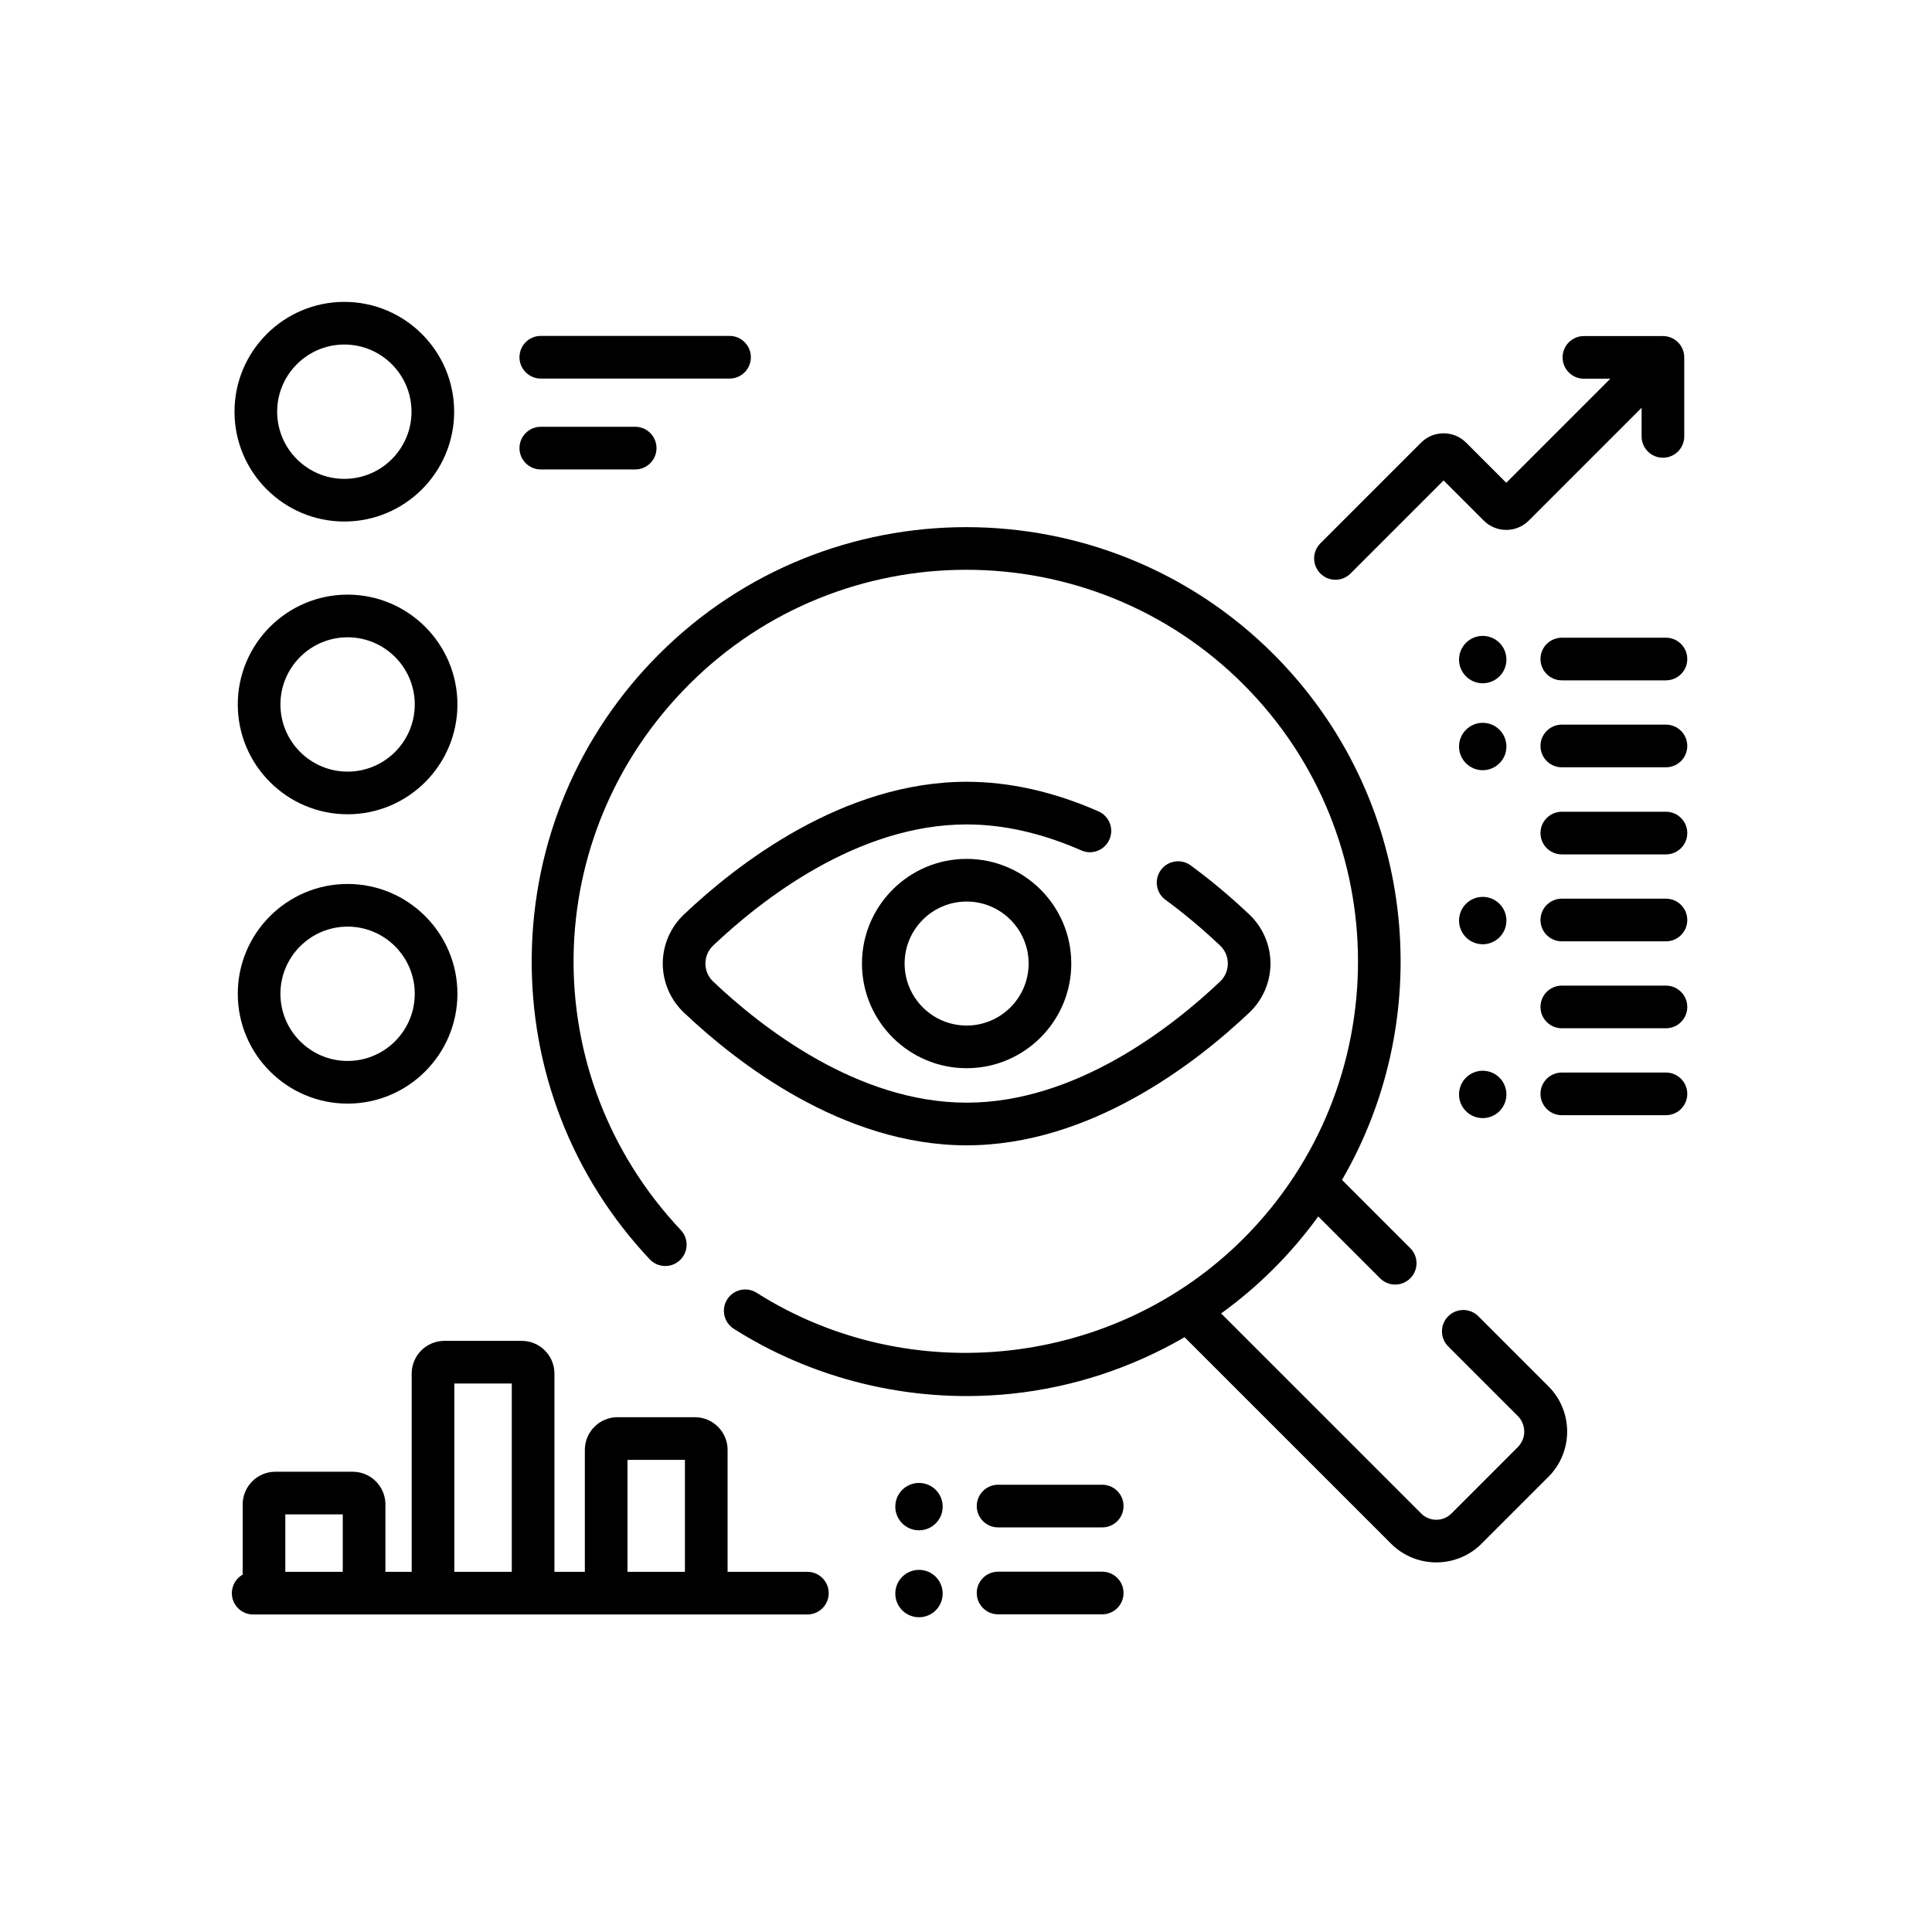 <?xml version="1.0" encoding="UTF-8"?>
<svg xmlns="http://www.w3.org/2000/svg" width="150" height="150" viewBox="0 0 150 150" fill="none">
  <g clip-path="url(#clip0_1_263)">
    <path d="M114.781 102.194C114.134 101.547 113.086 101.547 112.439 102.194C111.792 102.841 111.792 103.889 112.439 104.536L117.879 109.976C118.35 110.469 118.63 111.484 117.879 112.317L112.687 117.511C112.041 118.156 110.99 118.156 110.345 117.511L94.809 101.975C96.25 100.934 97.613 99.777 98.879 98.51C100.161 97.229 101.316 95.868 102.348 94.445L107.152 99.249C107.475 99.572 107.899 99.733 108.323 99.733C108.746 99.733 109.17 99.572 109.493 99.249C110.14 98.602 110.14 97.553 109.493 96.907L104.194 91.607C111.693 78.697 109.923 61.839 98.879 50.794C85.723 37.638 64.318 37.639 51.163 50.794C44.916 57.04 41.408 65.344 41.284 74.174C41.16 82.987 44.414 91.368 50.447 97.773C51.075 98.439 52.122 98.469 52.788 97.843C53.454 97.216 53.485 96.168 52.858 95.502C41.511 83.455 41.794 64.845 53.505 53.136C65.369 41.271 84.673 41.271 96.537 53.136C108.401 65 108.401 84.304 96.537 96.168C86.549 106.156 70.656 107.924 58.746 100.371C57.974 99.881 56.951 100.11 56.461 100.882C55.971 101.655 56.2 102.678 56.972 103.168C62.358 106.583 68.668 108.39 75.05 108.39C76.216 108.39 77.384 108.33 78.55 108.208C83.297 107.712 87.876 106.198 91.97 103.82L108.003 119.852C108.971 120.82 110.243 121.304 111.515 121.304C112.787 121.304 114.059 120.82 115.028 119.852L120.221 114.659C122.157 112.722 122.157 109.571 120.221 107.634L114.781 102.194Z" fill="black"></path>
    <path d="M86.135 65.177C86.504 64.34 86.124 63.363 85.286 62.995C81.819 61.47 78.374 60.697 75.048 60.697C65.396 60.697 57.145 67.161 53.086 71.014C52.05 71.997 51.457 73.381 51.457 74.81C51.457 76.239 52.05 77.622 53.086 78.605C57.145 82.459 65.396 88.923 75.048 88.923C84.701 88.923 92.951 82.459 97.01 78.605C98.046 77.622 98.639 76.239 98.639 74.81C98.639 73.381 98.046 71.998 97.01 71.014C95.557 69.635 94.022 68.349 92.447 67.192C91.71 66.651 90.673 66.809 90.132 67.546C89.59 68.284 89.749 69.32 90.486 69.861C91.95 70.936 93.378 72.132 94.73 73.416C95.116 73.782 95.328 74.277 95.328 74.81C95.328 75.342 95.116 75.838 94.73 76.203C91.029 79.717 83.551 85.611 75.048 85.611C66.546 85.611 59.067 79.717 55.366 76.203C54.981 75.837 54.768 75.342 54.768 74.81C54.768 74.277 54.981 73.782 55.366 73.416C59.067 69.903 66.546 64.008 75.048 64.008C77.913 64.008 80.909 64.687 83.953 66.026C84.79 66.395 85.768 66.015 86.135 65.177Z" fill="black"></path>
    <path d="M66.923 74.81C66.923 79.29 70.568 82.935 75.048 82.935C79.528 82.935 83.174 79.29 83.174 74.81C83.174 70.329 79.528 66.684 75.048 66.684C70.568 66.684 66.923 70.329 66.923 74.81ZM79.862 74.81C79.862 77.464 77.703 79.623 75.048 79.623C72.394 79.623 70.234 77.464 70.234 74.81C70.234 72.155 72.394 69.996 75.048 69.996C77.702 69.996 79.862 72.155 79.862 74.81Z" fill="black"></path>
    <path d="M103.685 45.012C104.109 45.012 104.532 44.85 104.856 44.527L112.081 37.302L115.2 40.421C116.163 41.383 117.728 41.383 118.692 40.421L127.454 31.659V33.882C127.454 34.797 128.195 35.538 129.11 35.538C130.024 35.538 130.765 34.797 130.765 33.882V27.748C130.765 26.833 130.024 26.092 129.11 26.092H122.975C122.06 26.092 121.319 26.833 121.319 27.748C121.319 28.662 122.06 29.403 122.975 29.403H125.026L116.946 37.484L113.826 34.364C112.864 33.402 111.297 33.402 110.334 34.365L102.514 42.185C101.867 42.832 101.867 43.88 102.514 44.527C102.837 44.85 103.261 45.012 103.685 45.012Z" fill="black"></path>
    <path d="M26.734 40.491C31.436 40.491 35.261 36.666 35.261 31.964C35.261 27.262 31.436 23.438 26.734 23.438C22.033 23.438 18.207 27.262 18.207 31.964C18.207 36.666 22.032 40.491 26.734 40.491ZM26.734 26.749C29.61 26.749 31.949 29.089 31.949 31.964C31.949 34.84 29.61 37.179 26.734 37.179C23.859 37.179 21.519 34.84 21.519 31.964C21.519 29.089 23.858 26.749 26.734 26.749Z" fill="black"></path>
    <path d="M26.987 46.167C22.286 46.167 18.461 49.992 18.461 54.694C18.461 59.395 22.286 63.22 26.987 63.22C31.689 63.22 35.514 59.395 35.514 54.694C35.514 49.992 31.689 46.167 26.987 46.167ZM26.987 59.909C24.112 59.909 21.772 57.569 21.772 54.694C21.772 51.818 24.112 49.479 26.987 49.479C29.863 49.479 32.202 51.818 32.202 54.694C32.203 57.569 29.863 59.909 26.987 59.909Z" fill="black"></path>
    <path d="M26.987 68.631C22.286 68.631 18.461 72.456 18.461 77.157C18.461 81.859 22.286 85.684 26.987 85.684C31.689 85.684 35.514 81.859 35.514 77.157C35.514 72.456 31.689 68.631 26.987 68.631ZM26.987 82.372C24.112 82.372 21.772 80.033 21.772 77.157C21.772 74.282 24.112 71.942 26.987 71.942C29.863 71.942 32.202 74.282 32.202 77.157C32.203 80.033 29.863 82.372 26.987 82.372Z" fill="black"></path>
    <path d="M41.988 29.392H56.642C57.556 29.392 58.297 28.651 58.297 27.736C58.297 26.821 57.556 26.08 56.642 26.08H41.988C41.073 26.08 40.332 26.821 40.332 27.736C40.332 28.651 41.074 29.392 41.988 29.392Z" fill="black"></path>
    <path d="M41.988 36.448H49.315C50.23 36.448 50.971 35.707 50.971 34.792C50.971 33.877 50.23 33.136 49.315 33.136H41.988C41.073 33.136 40.332 33.877 40.332 34.792C40.332 35.706 41.074 36.448 41.988 36.448Z" fill="black"></path>
    <path d="M129.344 49.511H121.259C120.344 49.511 119.603 50.252 119.603 51.167C119.603 52.081 120.344 52.822 121.259 52.822H129.344C130.259 52.822 131 52.081 131 51.167C131 50.252 130.259 49.511 129.344 49.511Z" fill="black"></path>
    <path d="M115.118 53.049C116.134 53.049 116.958 52.225 116.958 51.21C116.958 50.194 116.134 49.37 115.118 49.37C114.103 49.37 113.279 50.194 113.279 51.21C113.279 52.225 114.103 53.049 115.118 53.049Z" fill="black"></path>
    <path d="M129.344 56.26H121.259C120.344 56.26 119.603 57.001 119.603 57.916C119.603 58.831 120.344 59.572 121.259 59.572H129.344C130.259 59.572 131 58.831 131 57.916C131 57.001 130.259 56.26 129.344 56.26Z" fill="black"></path>
    <path d="M115.118 59.798C116.134 59.798 116.958 58.975 116.958 57.959C116.958 56.943 116.134 56.12 115.118 56.12C114.103 56.12 113.279 56.943 113.279 57.959C113.279 58.975 114.103 59.798 115.118 59.798Z" fill="black"></path>
    <path d="M85.576 115.275H77.491C76.576 115.275 75.835 116.016 75.835 116.931C75.835 117.845 76.576 118.587 77.491 118.587H85.576C86.491 118.587 87.232 117.845 87.232 116.931C87.232 116.016 86.491 115.275 85.576 115.275Z" fill="black"></path>
    <path d="M71.351 115.135C70.335 115.135 69.511 115.958 69.511 116.974C69.511 117.99 70.335 118.813 71.351 118.813C72.366 118.813 73.19 117.99 73.19 116.974C73.19 115.958 72.366 115.135 71.351 115.135Z" fill="black"></path>
    <path d="M85.576 122.025H77.491C76.576 122.025 75.835 122.766 75.835 123.68C75.835 124.595 76.576 125.336 77.491 125.336H85.576C86.491 125.336 87.232 124.595 87.232 123.68C87.232 122.766 86.491 122.025 85.576 122.025Z" fill="black"></path>
    <path d="M71.351 125.563C72.366 125.563 73.19 124.739 73.19 123.723C73.19 122.708 72.366 121.884 71.351 121.884C70.335 121.884 69.511 122.708 69.511 123.723C69.511 124.739 70.335 125.563 71.351 125.563Z" fill="black"></path>
    <path d="M129.344 63.024H121.259C120.344 63.024 119.603 63.765 119.603 64.679C119.603 65.594 120.344 66.335 121.259 66.335H129.344C130.259 66.335 131 65.594 131 64.679C131 63.765 130.259 63.024 129.344 63.024Z" fill="black"></path>
    <path d="M129.344 69.773H121.259C120.344 69.773 119.603 70.514 119.603 71.429C119.603 72.344 120.344 73.085 121.259 73.085H129.344C130.259 73.085 131 72.344 131 71.429C131 70.514 130.259 69.773 129.344 69.773Z" fill="black"></path>
    <path d="M115.118 73.311C116.134 73.311 116.958 72.488 116.958 71.472C116.958 70.456 116.134 69.633 115.118 69.633C114.103 69.633 113.279 70.456 113.279 71.472C113.279 72.488 114.103 73.311 115.118 73.311Z" fill="black"></path>
    <path d="M129.344 76.523H121.259C120.344 76.523 119.603 77.264 119.603 78.178C119.603 79.093 120.344 79.834 121.259 79.834H129.344C130.259 79.834 131 79.093 131 78.178C131 77.264 130.259 76.523 129.344 76.523Z" fill="black"></path>
    <path d="M129.344 83.272H121.259C120.344 83.272 119.603 84.013 119.603 84.928C119.603 85.842 120.344 86.584 121.259 86.584H129.344C130.259 86.584 131 85.842 131 84.928C131 84.013 130.259 83.272 129.344 83.272Z" fill="black"></path>
    <path d="M115.118 83.132C114.103 83.132 113.279 83.955 113.279 84.971C113.279 85.987 114.103 86.81 115.118 86.81C116.134 86.81 116.958 85.987 116.958 84.971C116.958 83.955 116.134 83.132 115.118 83.132Z" fill="black"></path>
    <path d="M62.685 122.037H56.49V112.57C56.49 111.17 55.351 110.031 53.951 110.031H47.946C46.546 110.031 45.407 111.17 45.407 112.57V122.037H43.046V106.643C43.046 105.243 41.907 104.104 40.507 104.104H34.502C33.102 104.104 31.963 105.243 31.963 106.643V122.037H29.924V116.804C29.924 115.404 28.785 114.265 27.385 114.265H21.379C19.98 114.265 18.84 115.404 18.84 116.804V122.252C18.339 122.537 18 123.075 18 123.693C18 124.607 18.741 125.348 19.656 125.348H62.685C63.6 125.348 64.341 124.607 64.341 123.693C64.341 122.778 63.6 122.037 62.685 122.037ZM48.718 113.343H53.178V122.037H48.718V113.343ZM35.274 107.415H39.734V122.037H35.274V107.415ZM22.152 117.576H26.612V122.037H22.152V117.576Z" fill="black"></path>
  </g>
  <defs>
    <clipPath id="clip0_1_263">
      <rect width="113" height="113" fill="white" transform="translate(18 18)"></rect>
    </clipPath>
  </defs>
</svg>
